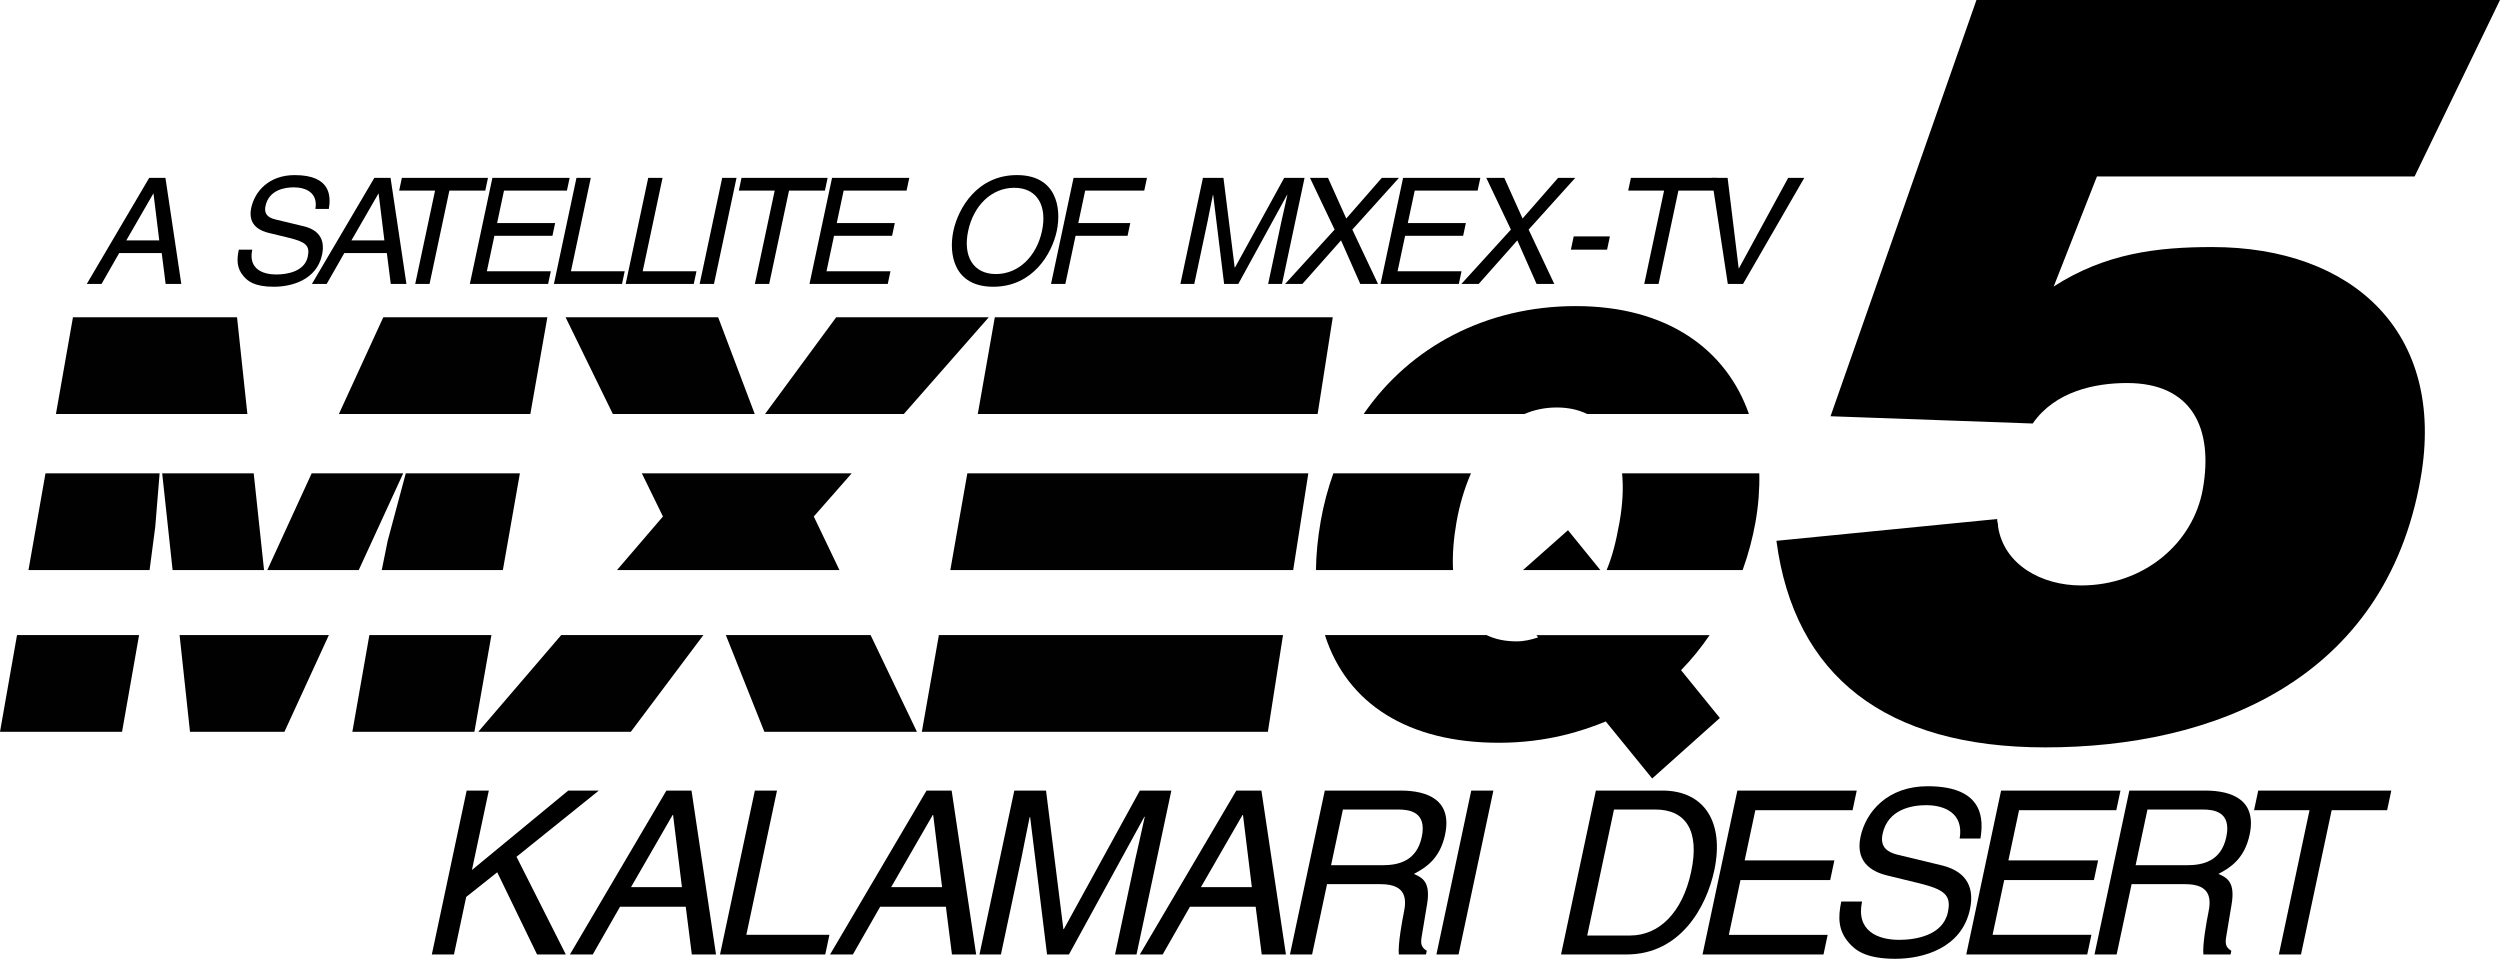 <?xml version="1.0" encoding="utf-8"?>
<!-- Generator: Adobe Illustrator 12.0.0, SVG Export Plug-In . SVG Version: 6.00 Build 51448)  -->
<!DOCTYPE svg PUBLIC "-//W3C//DTD SVG 1.1//EN" "http://www.w3.org/Graphics/SVG/1.1/DTD/svg11.dtd">
<svg  version="1.1" id="Layer_1" xmlns="http://www.w3.org/2000/svg" xmlns:xlink="http://www.w3.org/1999/xlink" width="1175.396" height="450.786"
	 viewBox="0 0 1175.396 450.786" overflow="visible" enable-background="new 0 0 1175.396 450.786" xml:space="preserve">
<g>
	<path d="M213.439,448.747h-10.41l16.378-77.053h10.41l-7.938,37.346l45.285-37.346h14.38l-38.703,31.122l23.183,45.932h-13.522
		l-18.725-38.635l-14.591,11.591L213.439,448.747z"/>
	<path d="M291.504,426.318l-12.816,22.429h-10.732l45.354-77.053h11.805l11.524,77.053h-11.375l-2.852-22.429H291.504z
		 M320.617,417.088l-4.167-33.912h-0.214l-19.55,33.912H320.617z"/>
	<path d="M350.896,439.519h39.063l-1.961,9.229h-49.473l16.378-77.053h10.41L350.896,439.519z"/>
	<path d="M413.81,426.318l-12.816,22.429h-10.732l45.354-77.053h11.805l11.524,77.053h-11.375l-2.852-22.429H413.81z
		 M442.923,417.088l-4.167-33.912h-0.215l-19.55,33.912H442.923z"/>
	<path d="M524.254,448.747l9.671-45.503c0.479-2.253,2.77-12.018,4.298-19.208h-0.215l-35.433,64.711h-10.302l-7.946-64.604h-0.214
		c-1.505,7.083-3.367,16.848-3.846,19.101l-9.671,45.503h-10.088l16.378-77.053h14.917l8.154,65.141h0.214l35.739-65.141h14.81
		l-16.377,77.053H524.254z"/>
	<path d="M559.453,426.318l-12.815,22.429h-10.732l45.354-77.053h11.804l11.525,77.053h-11.375l-2.852-22.429H559.453z
		 M588.565,417.088l-4.167-33.912h-0.215l-19.549,33.912H588.565z"/>
	<path d="M616.893,448.747h-10.41l16.379-77.053h35.629c12.663,0,24.391,4.399,20.924,20.712
		c-2.418,11.375-9.103,15.561-14.654,18.458c4.011,1.825,8.001,3.756,6.149,14.488l-2.322,13.951
		c-0.805,4.292-0.61,5.901,2.221,7.727l-0.364,1.717h-12.771c-0.499-4.722,1.665-16.419,2.282-19.317
		c1.345-6.331,1.632-13.736-10.817-13.736h-25.22L616.893,448.747z M625.813,406.786h24.146c7.619,0,16.08-1.931,18.498-13.307
		c2.531-11.913-5.956-12.878-11.108-12.878h-25.969L625.813,406.786z"/>
	<path d="M685.753,448.747h-10.41l16.379-77.053h10.409L685.753,448.747z"/>
	<path d="M750.317,371.694h31.229c20.068,0,29.172,15.239,24.449,37.454c-3.673,17.278-15.93,39.6-41.256,39.6h-30.801
		L750.317,371.694z M746.241,439.841h20.176c13.522,0,24.581-10.625,28.71-30.05c4.128-19.423-2.704-29.19-16.87-29.19h-19.423
		L746.241,439.841z"/>
	<path d="M857.337,448.747h-56.879l16.379-77.053h56.127l-1.962,9.229h-45.717l-5.019,23.61h42.176l-1.963,9.229h-42.175
		l-5.476,25.757h46.469L857.337,448.747z"/>
	<path d="M921.356,394.23c1.994-11.913-7.08-15.668-15.773-15.668c-6.546,0-17.987,1.824-20.474,13.522
		c-1.392,6.546,2.768,8.692,7.047,9.765l20.928,5.044c9.479,2.36,15.713,8.371,13.113,20.605
		c-3.878,18.244-21.906,23.287-35.106,23.287c-14.273,0-18.942-4.292-21.714-7.405c-5.292-5.902-5.212-12.342-3.684-19.531h9.767
		c-2.966,13.951,7.543,18.029,17.416,18.029c7.514,0,20.586-1.932,22.937-12.985c1.711-8.049-1.498-10.624-13.523-13.629
		l-14.999-3.648c-4.793-1.182-15.416-4.723-12.564-18.137c2.555-12.02,12.897-23.825,31.571-23.825
		c26.937,0,26.198,16.098,24.824,24.576H921.356z"/>
	<path d="M981.333,448.747h-56.879l16.379-77.053h56.127l-1.962,9.229H949.28l-5.018,23.61h42.176l-1.963,9.229H942.3l-5.475,25.757
		h46.469L981.333,448.747z"/>
	<path d="M995.16,448.747h-10.41l16.379-77.053h35.629c12.664,0,24.392,4.399,20.925,20.712
		c-2.418,11.375-9.104,15.561-14.655,18.458c4.012,1.825,8.001,3.756,6.149,14.488l-2.321,13.951
		c-0.805,4.292-0.61,5.901,2.221,7.727l-0.364,1.717h-12.771c-0.498-4.722,1.666-16.419,2.282-19.317
		c1.345-6.331,1.632-13.736-10.817-13.736h-25.22L995.16,448.747z M1004.08,406.786h24.146c7.619,0,16.08-1.931,18.498-13.307
		c2.531-11.913-5.957-12.878-11.107-12.878h-25.971L1004.08,406.786z"/>
	<path d="M1061.728,371.694h62.565l-1.963,9.229h-26.077l-14.416,67.824h-10.41l14.416-67.824h-26.078L1061.728,371.694z"/>
</g>
<g>
	<path d="M722.321,298.596l0.87,1.056c-3.171,1.083-6.563,1.896-10.084,1.896c-5.646,0-10.315-1.066-14.16-2.951h-76.019
		c10.364,32.468,39.336,50.621,81.789,50.621c22.751,0,39.732-5.687,50.245-10.021l21.825,26.814l31.818-28.439l-18.253-22.48
		c4.995-5.089,9.469-10.646,13.445-16.494H722.321z"/>
	<g>
		<polygon fill="#010101" points="619.489,194.652 626.608,149.178 467.718,149.178 459.712,194.652 		"/>
		<polygon fill="#010101" points="441.42,298.596 433.415,344.07 596.098,344.07 603.216,298.596 		"/>
		<polygon fill="#010101" points="446.802,268.008 608.005,268.008 615.125,222.532 454.807,222.532 		"/>
		<polygon fill="#010101" points="111.445,149.178 34.3,149.178 26.296,194.652 116.305,194.652 		"/>
		<polygon fill="#010101" points="146.54,222.532 125.673,268.008 168.672,268.008 189.57,222.532 		"/>
		<polygon fill="#010101" points="72.992,247.706 75.046,222.532 21.388,222.532 13.387,268.008 70.324,268.008 		"/>
		<polygon fill="#010101" points="76.253,222.532 81.145,268.008 124.143,268.008 119.285,222.532 		"/>
		<polygon fill="#010101" points="190.784,222.532 182.288,254.203 179.488,268.008 236.431,268.008 244.435,222.532 		"/>
		<polygon fill="#010101" points="257.345,149.178 180.2,149.178 159.333,194.652 249.341,194.652 		"/>
		<polygon fill="#010101" points="165.659,344.07 223.044,344.07 231.049,298.596 173.662,298.596 		"/>
		<polygon fill="#010101" points="89.326,344.07 133.719,344.07 154.616,298.596 84.435,298.596 		"/>
		<polygon fill="#010101" points="0,344.07 57.385,344.07 65.388,298.596 8.002,298.596 		"/>
		<polygon fill="#010101" points="224.846,344.07 296.578,344.07 330.697,298.596 263.856,298.596 		"/>
		<polygon fill="#010101" points="400.44,222.532 301.766,222.532 311.688,242.834 290.095,268.008 394.668,268.008 
			382.608,242.834 		"/>
		<polygon fill="#010101" points="359.378,344.07 431.11,344.07 409.322,298.596 341.267,298.596 		"/>
		<polygon fill="#010101" points="337.645,149.178 265.915,149.178 288.14,194.652 354.854,194.652 		"/>
		<polygon fill="#010101" points="464.868,149.178 393.137,149.178 359.678,194.652 424.927,194.652 		"/>
	</g>
	<path d="M731.919,191.582c5.445,0,10.229,1.061,14.316,3.071h76.047c-10.668-30.455-38.514-50.741-81.432-50.741
		c-41.827,0-77.84,18.928-99.709,50.741h75.577C721.244,192.695,726.292,191.582,731.919,191.582z"/>
	<path d="M761.436,245.481c-1.686,9.574-3.521,16.396-6.057,22.527h63.941c2.725-7.561,4.739-15.16,6.036-22.527
		c1.392-7.911,1.965-15.583,1.794-22.949h-64.517C763.307,229.262,762.937,236.951,761.436,245.481z"/>
	<polygon points="716.063,268.008 752.401,268.008 737.204,249.272 	"/>
	<path d="M684.784,245.481c1.328-7.542,3.548-15.514,6.813-22.949h-64.696c-2.56,7.095-4.564,14.573-5.943,22.407
		c-1.427,8.108-2.163,15.804-2.249,23.069h64.451C682.782,260.588,683.502,252.77,684.784,245.481z"/>
	<g>
		<path d="M929.249,0h246.147l-40.154,82.967H985.901l-20.33,51.733c24.223-15.618,48.652-18.546,74.52-18.546
			c65.886,0,110.087,40.02,97.977,108.834c-16.75,95.168-97.894,126.403-176.469,126.403c-75.159,0-118.037-33.675-126.393-97.121
			l103.806-10.249c-0.173,0.976,0.546,2.44,0.374,3.416c2.679,18.058,20.482,27.819,39.029,27.819
			c29.77,0,52.813-20.011,57.279-45.388c4.981-28.307-4.903-49.781-35.65-49.781c-15.129,0-33.875,3.905-44.346,19.034
			l-95.055-3.416L929.249,0z"/>
	</g>
	<g>
		<path d="M56.033,118.985l-8.293,14.514h-6.944L70.143,83.64h7.639l7.458,49.859h-7.361l-1.846-14.514H56.033z M74.871,113.013
			l-2.696-21.943h-0.14l-12.65,21.943H74.871z"/>
		<path d="M148.292,98.222c1.291-7.708-4.582-10.139-10.207-10.139c-4.236,0-11.639,1.18-13.248,8.751
			c-0.901,4.235,1.791,5.624,4.56,6.319l13.542,3.263c6.133,1.529,10.167,5.417,8.484,13.333
			c-2.509,11.806-14.174,15.069-22.716,15.069c-9.236,0-12.257-2.778-14.051-4.791c-3.424-3.82-3.372-7.987-2.382-12.639h6.319
			c-1.919,9.026,4.88,11.666,11.27,11.666c4.86,0,13.321-1.25,14.842-8.402c1.106-5.208-0.97-6.875-8.751-8.82l-9.706-2.36
			c-3.102-0.764-9.976-3.056-8.131-11.737c1.653-7.777,8.346-15.415,20.429-15.415c17.43,0,16.953,10.416,16.065,15.902H148.292z"/>
		<path d="M161.882,118.985l-8.293,14.514h-6.944l29.348-49.859h7.639l7.458,49.859h-7.362l-1.845-14.514H161.882z M180.721,113.013
			l-2.697-21.943h-0.139l-12.65,21.943H180.721z"/>
		<path d="M188.941,83.64h40.485l-1.27,5.971h-16.875l-9.328,43.888h-6.736l9.329-43.888h-16.875L188.941,83.64z"/>
		<path d="M257.703,133.499h-36.805l10.598-49.859h36.318l-1.269,5.971h-29.583l-3.248,15.277h27.292l-1.27,5.973h-27.291
			l-3.542,16.666h30.068L257.703,133.499z"/>
		<path d="M268.435,127.527h25.277l-1.27,5.972H260.43l10.598-49.859h6.736L268.435,127.527z"/>
		<path d="M302.173,127.527h25.277l-1.27,5.972h-32.013l10.598-49.859h6.736L302.173,127.527z"/>
		<path d="M335.682,133.499h-6.736l10.598-49.859h6.737L335.682,133.499z"/>
		<path d="M348.628,83.64h40.485l-1.27,5.971h-16.875l-9.328,43.888h-6.736l9.329-43.888h-16.875L348.628,83.64z"/>
		<path d="M417.391,133.499h-36.805l10.598-49.859h36.318l-1.27,5.971h-29.582l-3.248,15.277h27.292l-1.27,5.973h-27.291
			l-3.542,16.666h30.068L417.391,133.499z"/>
		<path d="M466.97,134.818c-18.61,0-21.013-15.485-18.726-26.249c2.288-10.763,11.274-26.249,29.885-26.249
			c18.611,0,21.013,15.486,18.726,26.249C494.566,119.333,485.581,134.818,466.97,134.818z M476.859,88.292
			c-10.833,0-19.176,8.542-21.671,20.278c-2.494,11.735,2.218,20.277,13.051,20.277c10.833,0,19.176-8.542,21.67-20.277
			C492.405,96.834,487.692,88.292,476.859,88.292z"/>
		<path d="M500.88,133.499h-6.736l10.598-49.859h34.512l-1.27,5.971h-27.776l-3.248,15.277h24.444l-1.27,5.973h-24.443
			L500.88,133.499z"/>
		<path d="M596.225,133.499l6.258-29.443c0.309-1.459,1.792-7.777,2.78-12.431h-0.138l-22.929,41.874h-6.666l-5.142-41.805h-0.139
			c-0.975,4.584-2.179,10.902-2.488,12.361l-6.259,29.443h-6.527l10.598-49.859h9.652l5.276,42.151h0.138l23.126-42.151h9.583
			l-10.598,49.859H596.225z"/>
		<path d="M647.877,133.499h-8.333l-9.048-20.486l-18.174,20.486h-8.125l23.278-25.554L615.907,83.64h8.471l8.58,19.096
			l16.697-19.096h8.056l-21.902,24.305L647.877,133.499z"/>
		<path d="M685.882,133.499h-36.805l10.597-49.859h36.318l-1.269,5.971h-29.583l-3.247,15.277h27.291l-1.271,5.973h-27.29
			l-3.543,16.666h30.068L685.882,133.499z"/>
		<path d="M730.766,133.499h-8.333l-9.049-20.486l-18.172,20.486h-8.126l23.278-25.554L698.796,83.64h8.471l8.58,19.096
			l16.697-19.096h8.057l-21.903,24.305L730.766,133.499z"/>
		<path d="M755.579,117.389h-17.016l1.33-6.251h17.014L755.579,117.389z"/>
		<path d="M766.779,83.64h40.484l-1.269,5.971H789.12l-9.329,43.888h-6.734l9.327-43.888h-16.875L766.779,83.64z"/>
		<path d="M840.721,83.64h7.569l-28.791,49.859h-7.153l-7.595-49.859h7.5l5.202,42.499h0.138L840.721,83.64z"/>
	</g>
</g>
</svg>
